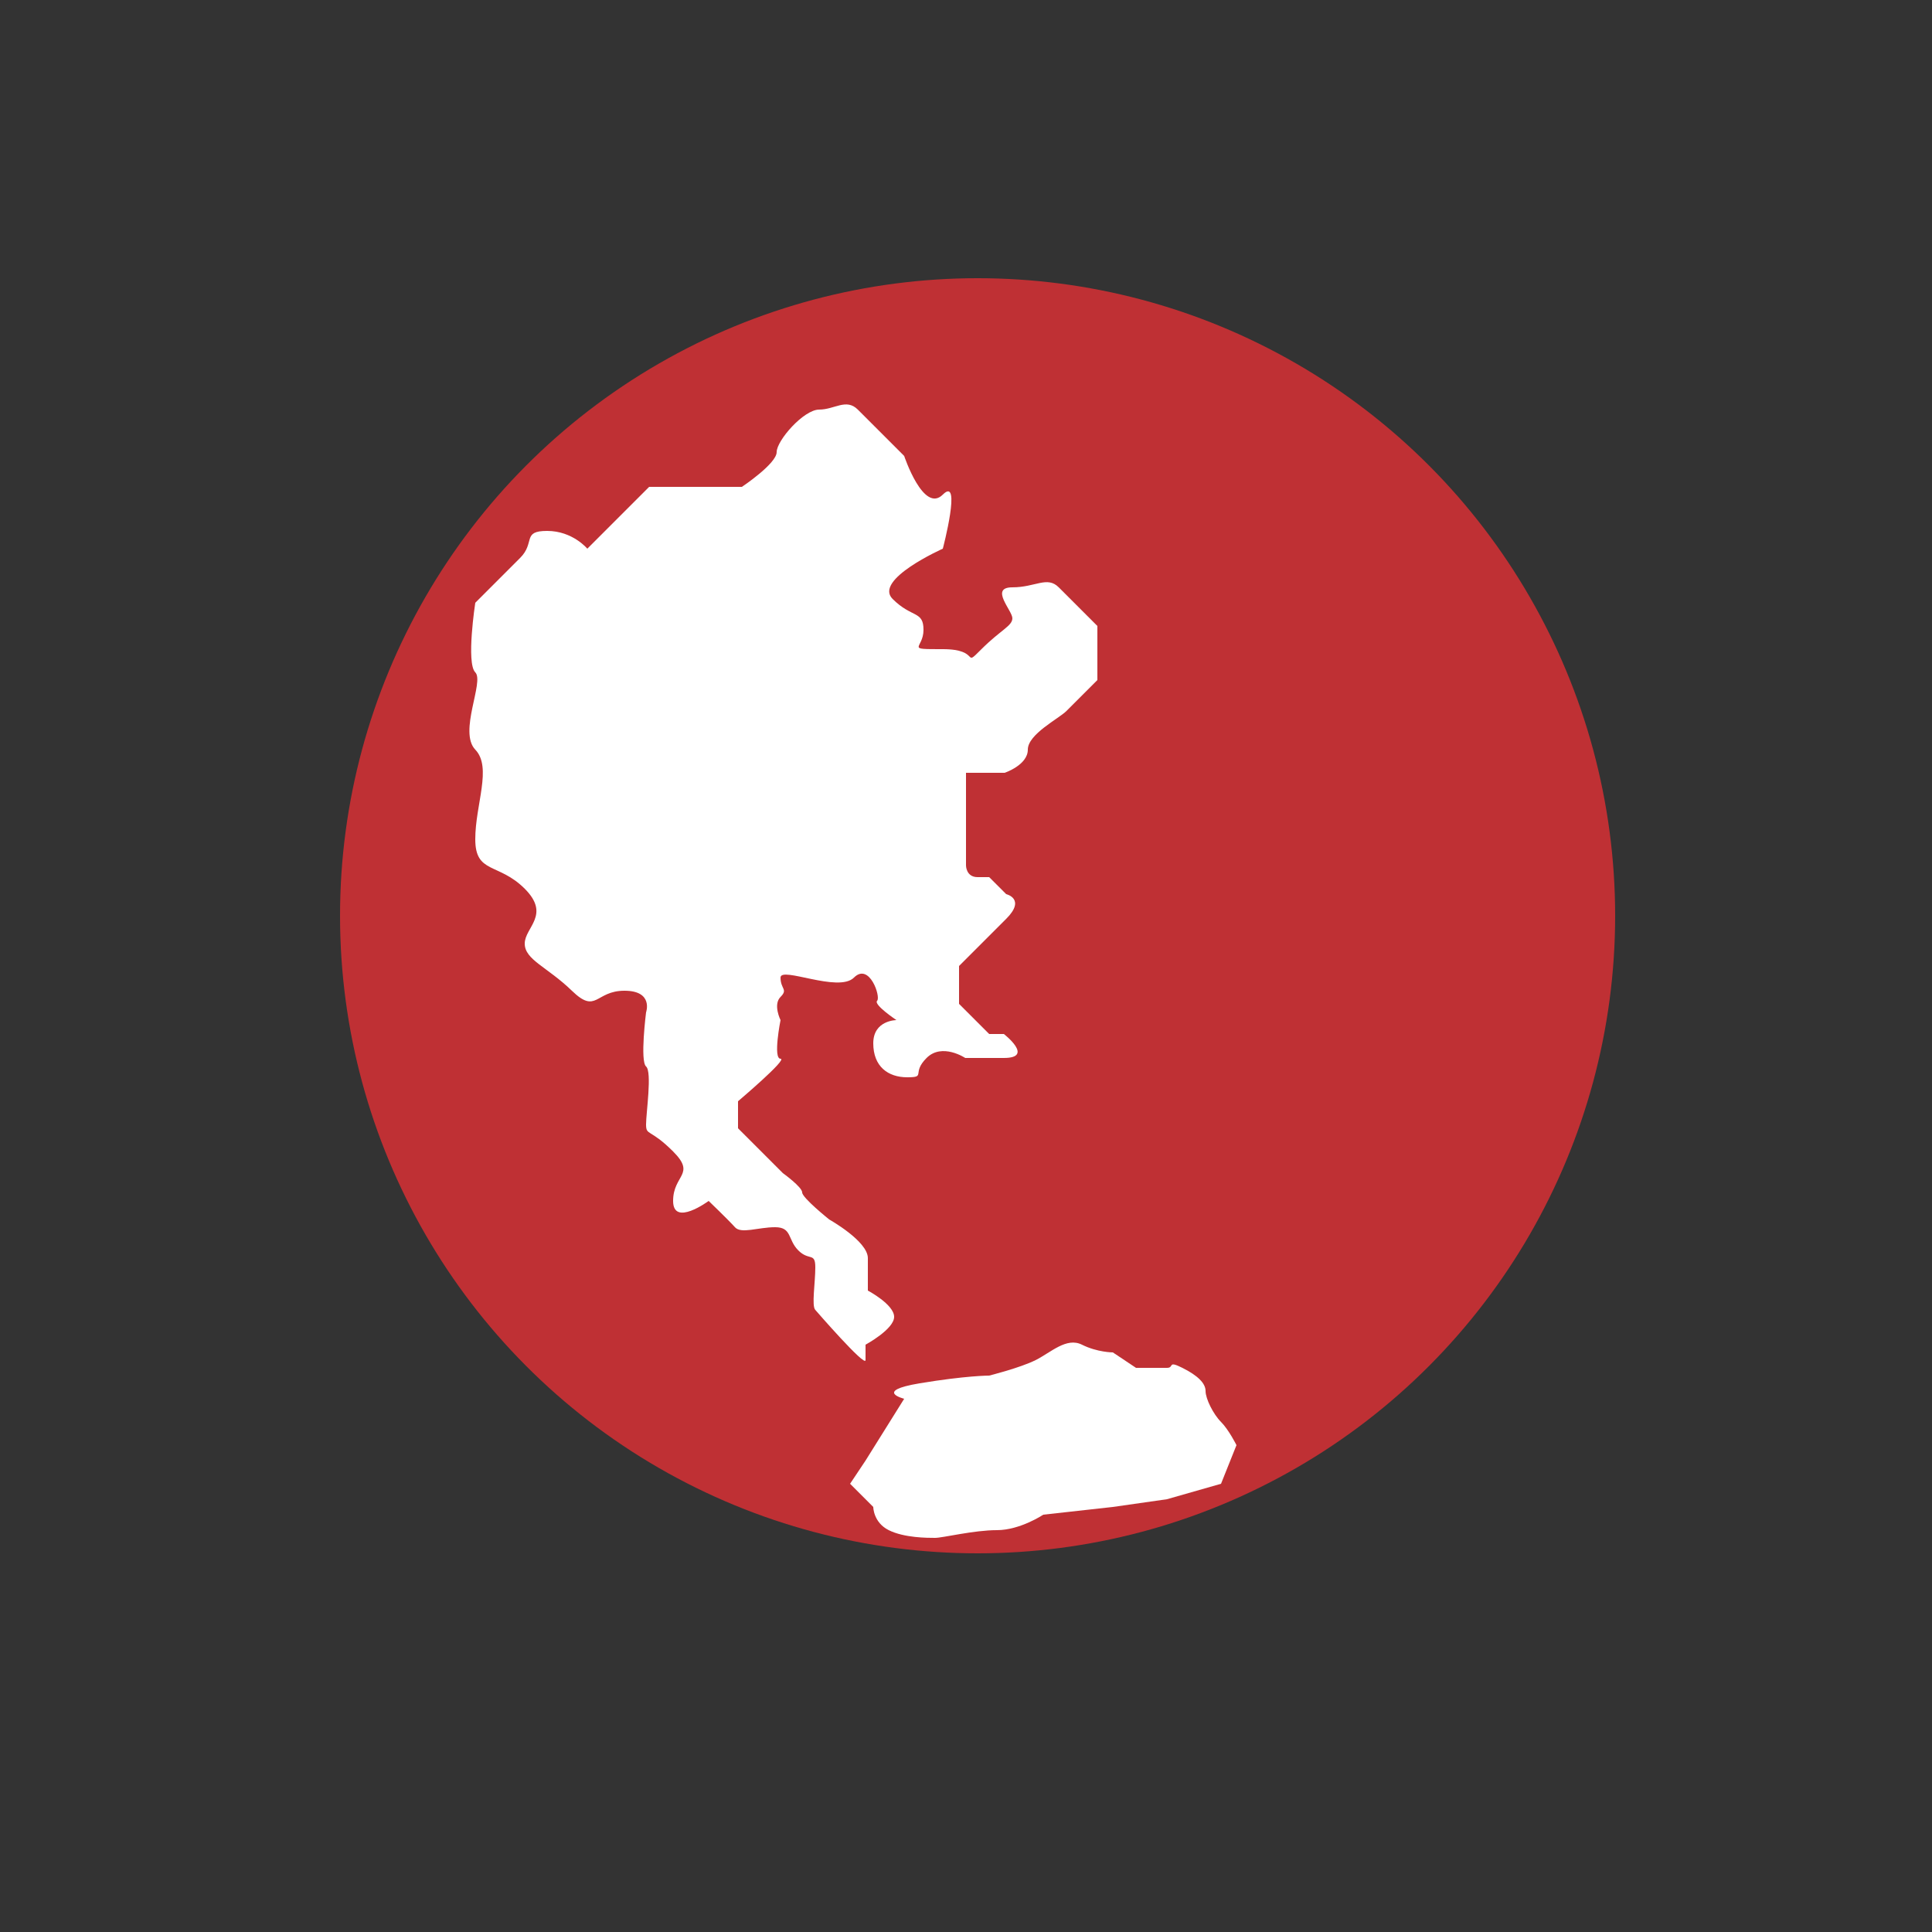 <?xml version="1.0" encoding="UTF-8"?> <!-- Generator: Adobe Illustrator 23.1.1, SVG Export Plug-In . SVG Version: 6.00 Build 0) --> <svg xmlns="http://www.w3.org/2000/svg" xmlns:xlink="http://www.w3.org/1999/xlink" version="1.1" id="Ebene_1" x="0px" y="0px" viewBox="0 0 250 250" style="enable-background:new 0 0 250 250;" xml:space="preserve"><rect x="0" y="0" width="250" height="250" fill="#333333" stroke="none"/> <style type="text/css"> .st0{fill:#BF3034;} .st1{fill:#FFFFFF;} </style> <circle class="st0" cx="126.5" cy="118.5" r="82.5"></circle> <path class="st1" d="M76,71l8-8h12c0,0,4.5-3,4.5-4.5S104,53,106,53s3.5-1.5,5,0s6,6,6,6s2.5,7.5,5,5s0,7,0,7s-9,4-6.5,6.5 s4,1.5,4,4S117,84,122,84s2.5,2.5,5,0s4-3,4-4s-3-4,0-4s4.5-1.5,6,0s5,5,5,5v7c0,0-3,3-4,4s-5,3-5,5s-3,3-3,3h-5v5c0,0,0,3,0,4 s0,3,0,3s0,1.5,1.5,1.5s1.5,0,1.5,0l2.2,2.2c0,0,2.6,0.6,0,3.2s-4.1,4.1-4.1,4.1l-2,2c0,2.9,0,4.9,0,4.9l3.9,3.9h1.9 c0,0,4,3.1,0,3.1s-5,0-5,0s-3-2-5,0s0,2.5-2.5,2.5S113,138,113,135s3-3,3-3s-3-2-2.5-2.5s-1-5-3-3s-9.5-1.5-9.5,0s1,1.5,0,2.5 s0,3,0,3s-1,5,0,5s-5.5,5.5-5.5,5.5v3.5l5.8,5.8c0,0,2.5,1.8,2.5,2.5s3.5,3.5,3.5,3.5s5,2.8,5,5s0,4.2,0,4.2s3.4,1.8,3.4,3.4 S112,174,112,174s0,1,0,2s-6.5-6.5-6.5-6.5c-0.5-0.5,0-3.5,0-5.5s-0.8-0.8-2.2-2.2s-0.8-3-3-3s-4.4,0.9-5.2,0s-3.4-3.4-3.4-3.4 s-4.6,3.4-4.6,0s3-3.4,0-6.4s-3.5-2-3.5-3.5s0.8-6.8,0-7.5s0-7,0-7s1-2.8-2.8-2.8s-3.6,3.1-6.8,0s-6.1-4-6.1-6.1s3.4-3.7,0-7.1 s-6.4-1.9-6.4-6.4s2.2-9.3,0-11.6s1.2-8.8,0-10s0-9,0-9s3.8-3.8,5.8-5.8s0.2-3.5,3.5-3.5S76,71,76,71z"></path> <path class="st1" d="M112,189l5-8c0,0-4-1,2-2s9-1,9-1s4-1,6-2s4-3,6-2s4,1,4,1l3,2c0,0,3,0,4,0s0-1,2,0s3,2,3,3s1,3,2,4s2,3,2,3 l-2,5l-7,2l-7,1l-9,1c0,0-3,2-6,2s-7,1-8,1s-4,0-6-1s-2-3-2-3l-3-3L112,189z"></path> </svg> 
